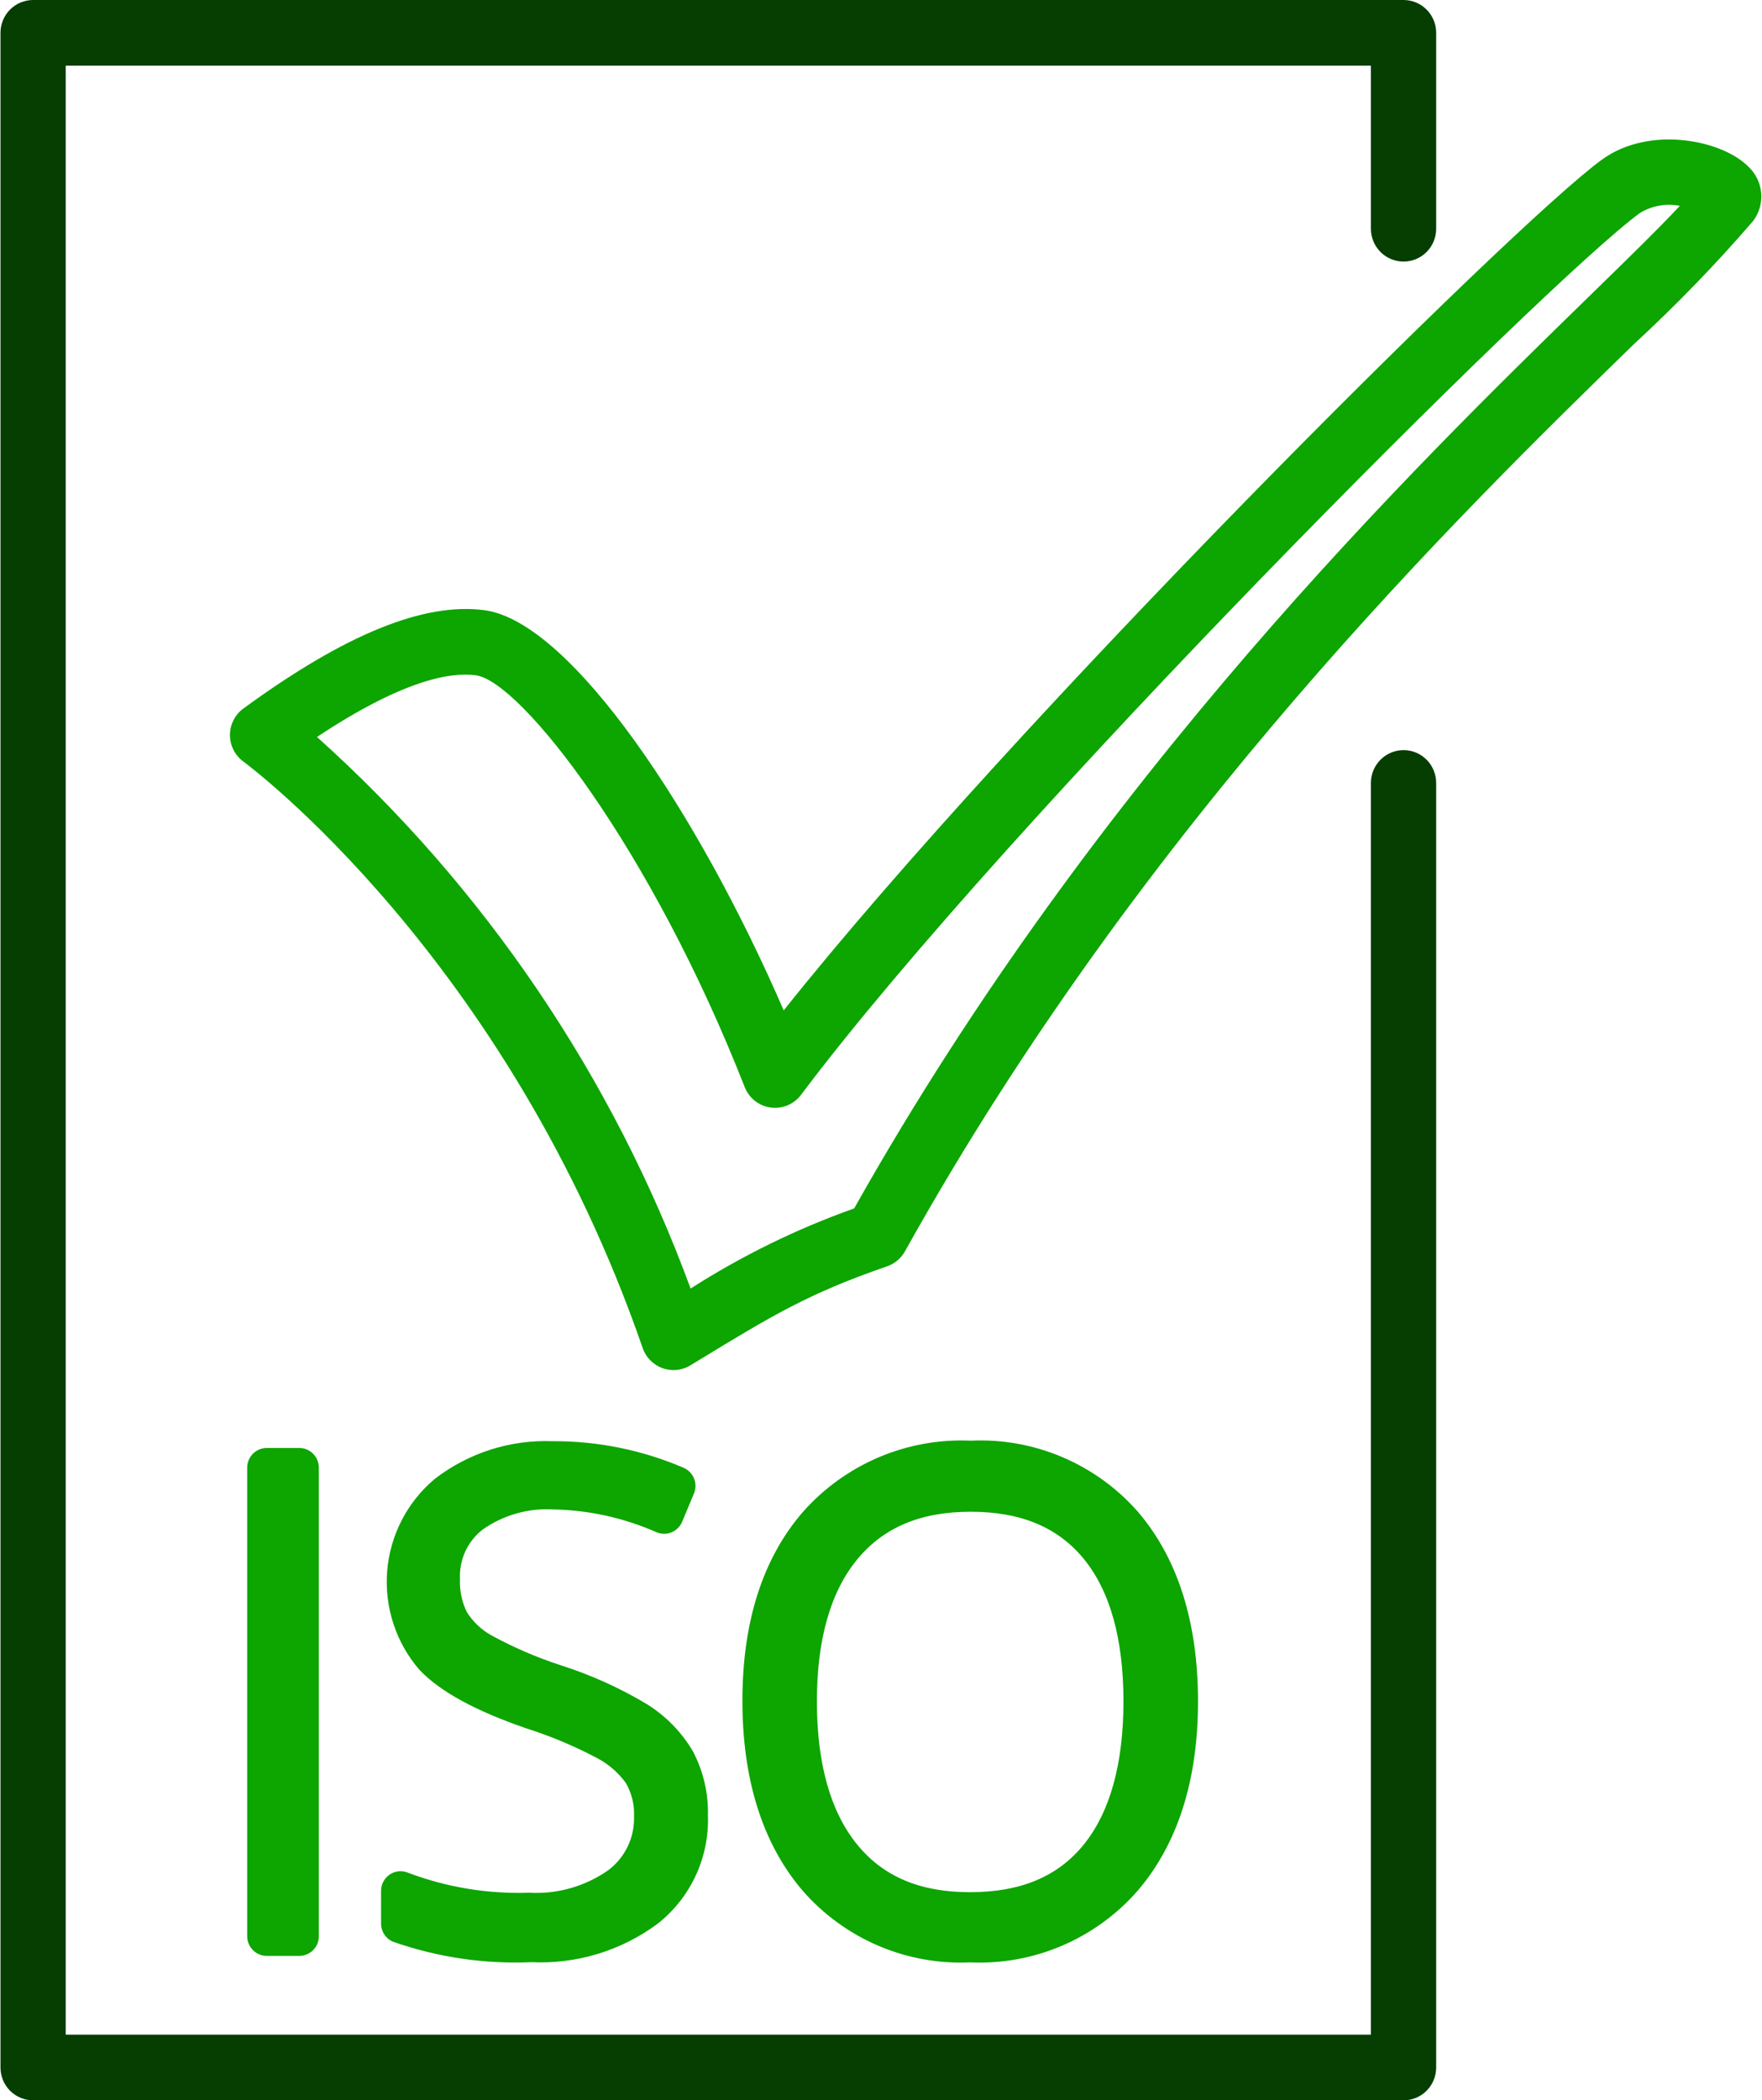 <svg xmlns="http://www.w3.org/2000/svg" width="73" height="87" viewBox="0 0 73 87" fill="none"><path d="M12.399 81.018H11.053C10.837 81.018 10.631 80.932 10.479 80.779C10.327 80.626 10.241 80.419 10.241 80.202V60.794C10.241 60.578 10.327 60.37 10.479 60.217C10.631 60.064 10.837 59.978 11.053 59.978H12.399C12.614 59.978 12.82 60.064 12.973 60.217C13.125 60.37 13.21 60.578 13.21 60.794V80.202C13.21 80.419 13.125 80.626 12.973 80.779C12.82 80.932 12.614 81.018 12.399 81.018ZM27.247 79.685C27.921 79.155 28.461 78.473 28.823 77.693C29.185 76.914 29.359 76.059 29.33 75.199C29.352 74.272 29.137 73.356 28.704 72.537C28.231 71.736 27.57 71.063 26.779 70.577C25.658 69.907 24.463 69.37 23.219 68.975C22.222 68.65 21.258 68.233 20.338 67.729C19.933 67.499 19.591 67.172 19.342 66.777C19.134 66.354 19.037 65.885 19.058 65.414C19.037 65.017 19.113 64.621 19.28 64.26C19.446 63.9 19.698 63.586 20.014 63.346C20.864 62.754 21.887 62.464 22.92 62.524C24.396 62.552 25.851 62.873 27.202 63.47C27.401 63.553 27.623 63.554 27.822 63.472C28.021 63.39 28.179 63.232 28.262 63.033L28.751 61.864C28.834 61.666 28.835 61.443 28.755 61.244C28.675 61.045 28.52 60.885 28.324 60.8C26.608 60.063 24.76 59.688 22.894 59.698C21.14 59.63 19.417 60.18 18.022 61.252C17.455 61.724 16.988 62.305 16.648 62.962C16.307 63.618 16.101 64.336 16.041 65.074C15.981 65.811 16.068 66.553 16.298 67.257C16.527 67.96 16.894 68.61 17.377 69.168C18.228 70.064 19.671 70.855 21.788 71.587C22.797 71.907 23.775 72.316 24.711 72.81C25.195 73.059 25.615 73.42 25.934 73.863C26.174 74.283 26.29 74.763 26.268 75.248C26.28 75.68 26.188 76.108 26 76.497C25.811 76.886 25.532 77.222 25.186 77.479C24.229 78.144 23.078 78.469 21.917 78.401C20.212 78.458 18.512 78.178 16.915 77.577C16.792 77.523 16.658 77.501 16.524 77.513C16.39 77.525 16.262 77.57 16.15 77.645C16.039 77.719 15.947 77.82 15.883 77.939C15.82 78.057 15.787 78.19 15.787 78.324V79.678C15.787 79.84 15.834 79.998 15.924 80.132C16.013 80.267 16.14 80.371 16.289 80.433C18.13 81.077 20.076 81.364 22.024 81.278C23.895 81.365 25.739 80.802 27.247 79.685ZM47.14 78.311C48.794 76.375 49.634 73.738 49.634 70.472C49.634 67.206 48.799 64.559 47.154 62.633C46.292 61.648 45.221 60.872 44.02 60.36C42.819 59.848 41.519 59.614 40.216 59.676C38.915 59.618 37.617 59.852 36.416 60.36C35.216 60.869 34.143 61.639 33.275 62.616C31.605 64.535 30.758 67.17 30.758 70.448C30.758 73.726 31.597 76.378 33.251 78.314C34.112 79.301 35.182 80.08 36.384 80.595C37.585 81.109 38.886 81.346 40.19 81.287C41.496 81.346 42.799 81.11 44.002 80.595C45.205 80.08 46.278 79.299 47.14 78.311ZM44.89 64.56C45.988 65.894 46.545 67.883 46.545 70.473C46.545 73.064 45.988 75.073 44.888 76.421C43.813 77.739 42.276 78.379 40.188 78.379C38.119 78.379 36.59 77.732 35.51 76.402C34.404 75.043 33.844 73.047 33.844 70.473C33.844 67.912 34.409 65.93 35.524 64.583C36.618 63.262 38.152 62.62 40.215 62.62C42.278 62.62 43.815 63.253 44.89 64.56ZM28.6 56.557L28.908 56.37C31.962 54.51 33.495 53.576 36.748 52.456C37.064 52.347 37.329 52.126 37.492 51.834C47.415 34.02 60.607 21.162 67.694 14.254C69.439 12.647 71.092 10.941 72.642 9.142C72.887 8.812 73.002 8.403 72.966 7.992C72.93 7.582 72.746 7.199 72.448 6.916C71.366 5.8 68.34 5.179 66.371 6.61C62.679 9.287 41.963 29.923 32.469 41.853C28.958 33.738 23.677 25.759 20.073 25.276C17.564 24.942 14.297 26.27 10.086 29.347C9.913 29.473 9.772 29.638 9.675 29.83C9.578 30.021 9.527 30.233 9.527 30.448C9.527 30.662 9.578 30.874 9.675 31.066C9.772 31.257 9.913 31.422 10.086 31.548C10.194 31.627 21.022 39.633 26.627 55.84C26.693 56.032 26.8 56.206 26.942 56.349C27.084 56.493 27.256 56.604 27.445 56.672C27.634 56.741 27.837 56.766 28.037 56.746C28.237 56.726 28.431 56.661 28.603 56.557H28.6ZM19.712 27.971C21.585 28.223 26.983 35.155 30.852 45.028C30.94 45.253 31.086 45.45 31.275 45.599C31.464 45.748 31.689 45.844 31.927 45.877C32.165 45.909 32.407 45.877 32.629 45.785C32.85 45.692 33.044 45.541 33.188 45.349C41.717 33.994 64.14 11.581 67.953 8.815C68.447 8.519 69.032 8.416 69.596 8.527C68.691 9.496 67.365 10.787 65.811 12.302C58.685 19.248 45.47 32.129 35.388 50.055C33.012 50.9 30.738 52.014 28.612 53.374C25.388 44.601 20.073 36.756 13.133 30.527C16.654 28.192 18.632 27.828 19.712 27.971Z" fill="#0DA500"></path><path d="M58.149 87H1.371C1.013 87 0.669 86.857 0.415 86.602C0.162 86.347 0.02 86.001 0.02 85.641V1.359C0.02 0.999 0.162 0.653 0.415 0.398C0.669 0.143 1.013 0 1.371 0L58.149 0C58.508 0 58.852 0.143 59.105 0.398C59.359 0.653 59.501 0.999 59.501 1.359V9.476C59.501 9.836 59.359 10.182 59.105 10.437C58.852 10.692 58.508 10.835 58.149 10.835C57.791 10.835 57.447 10.692 57.193 10.437C56.94 10.182 56.797 9.836 56.797 9.476V2.719H2.723V84.281H56.797V32.431C56.797 32.071 56.94 31.725 57.193 31.47C57.447 31.215 57.791 31.072 58.149 31.072C58.508 31.072 58.852 31.215 59.105 31.47C59.359 31.725 59.501 32.071 59.501 32.431V85.641C59.501 86.001 59.359 86.347 59.105 86.602C58.852 86.857 58.508 87 58.149 87Z" fill="#053E00"></path></svg>